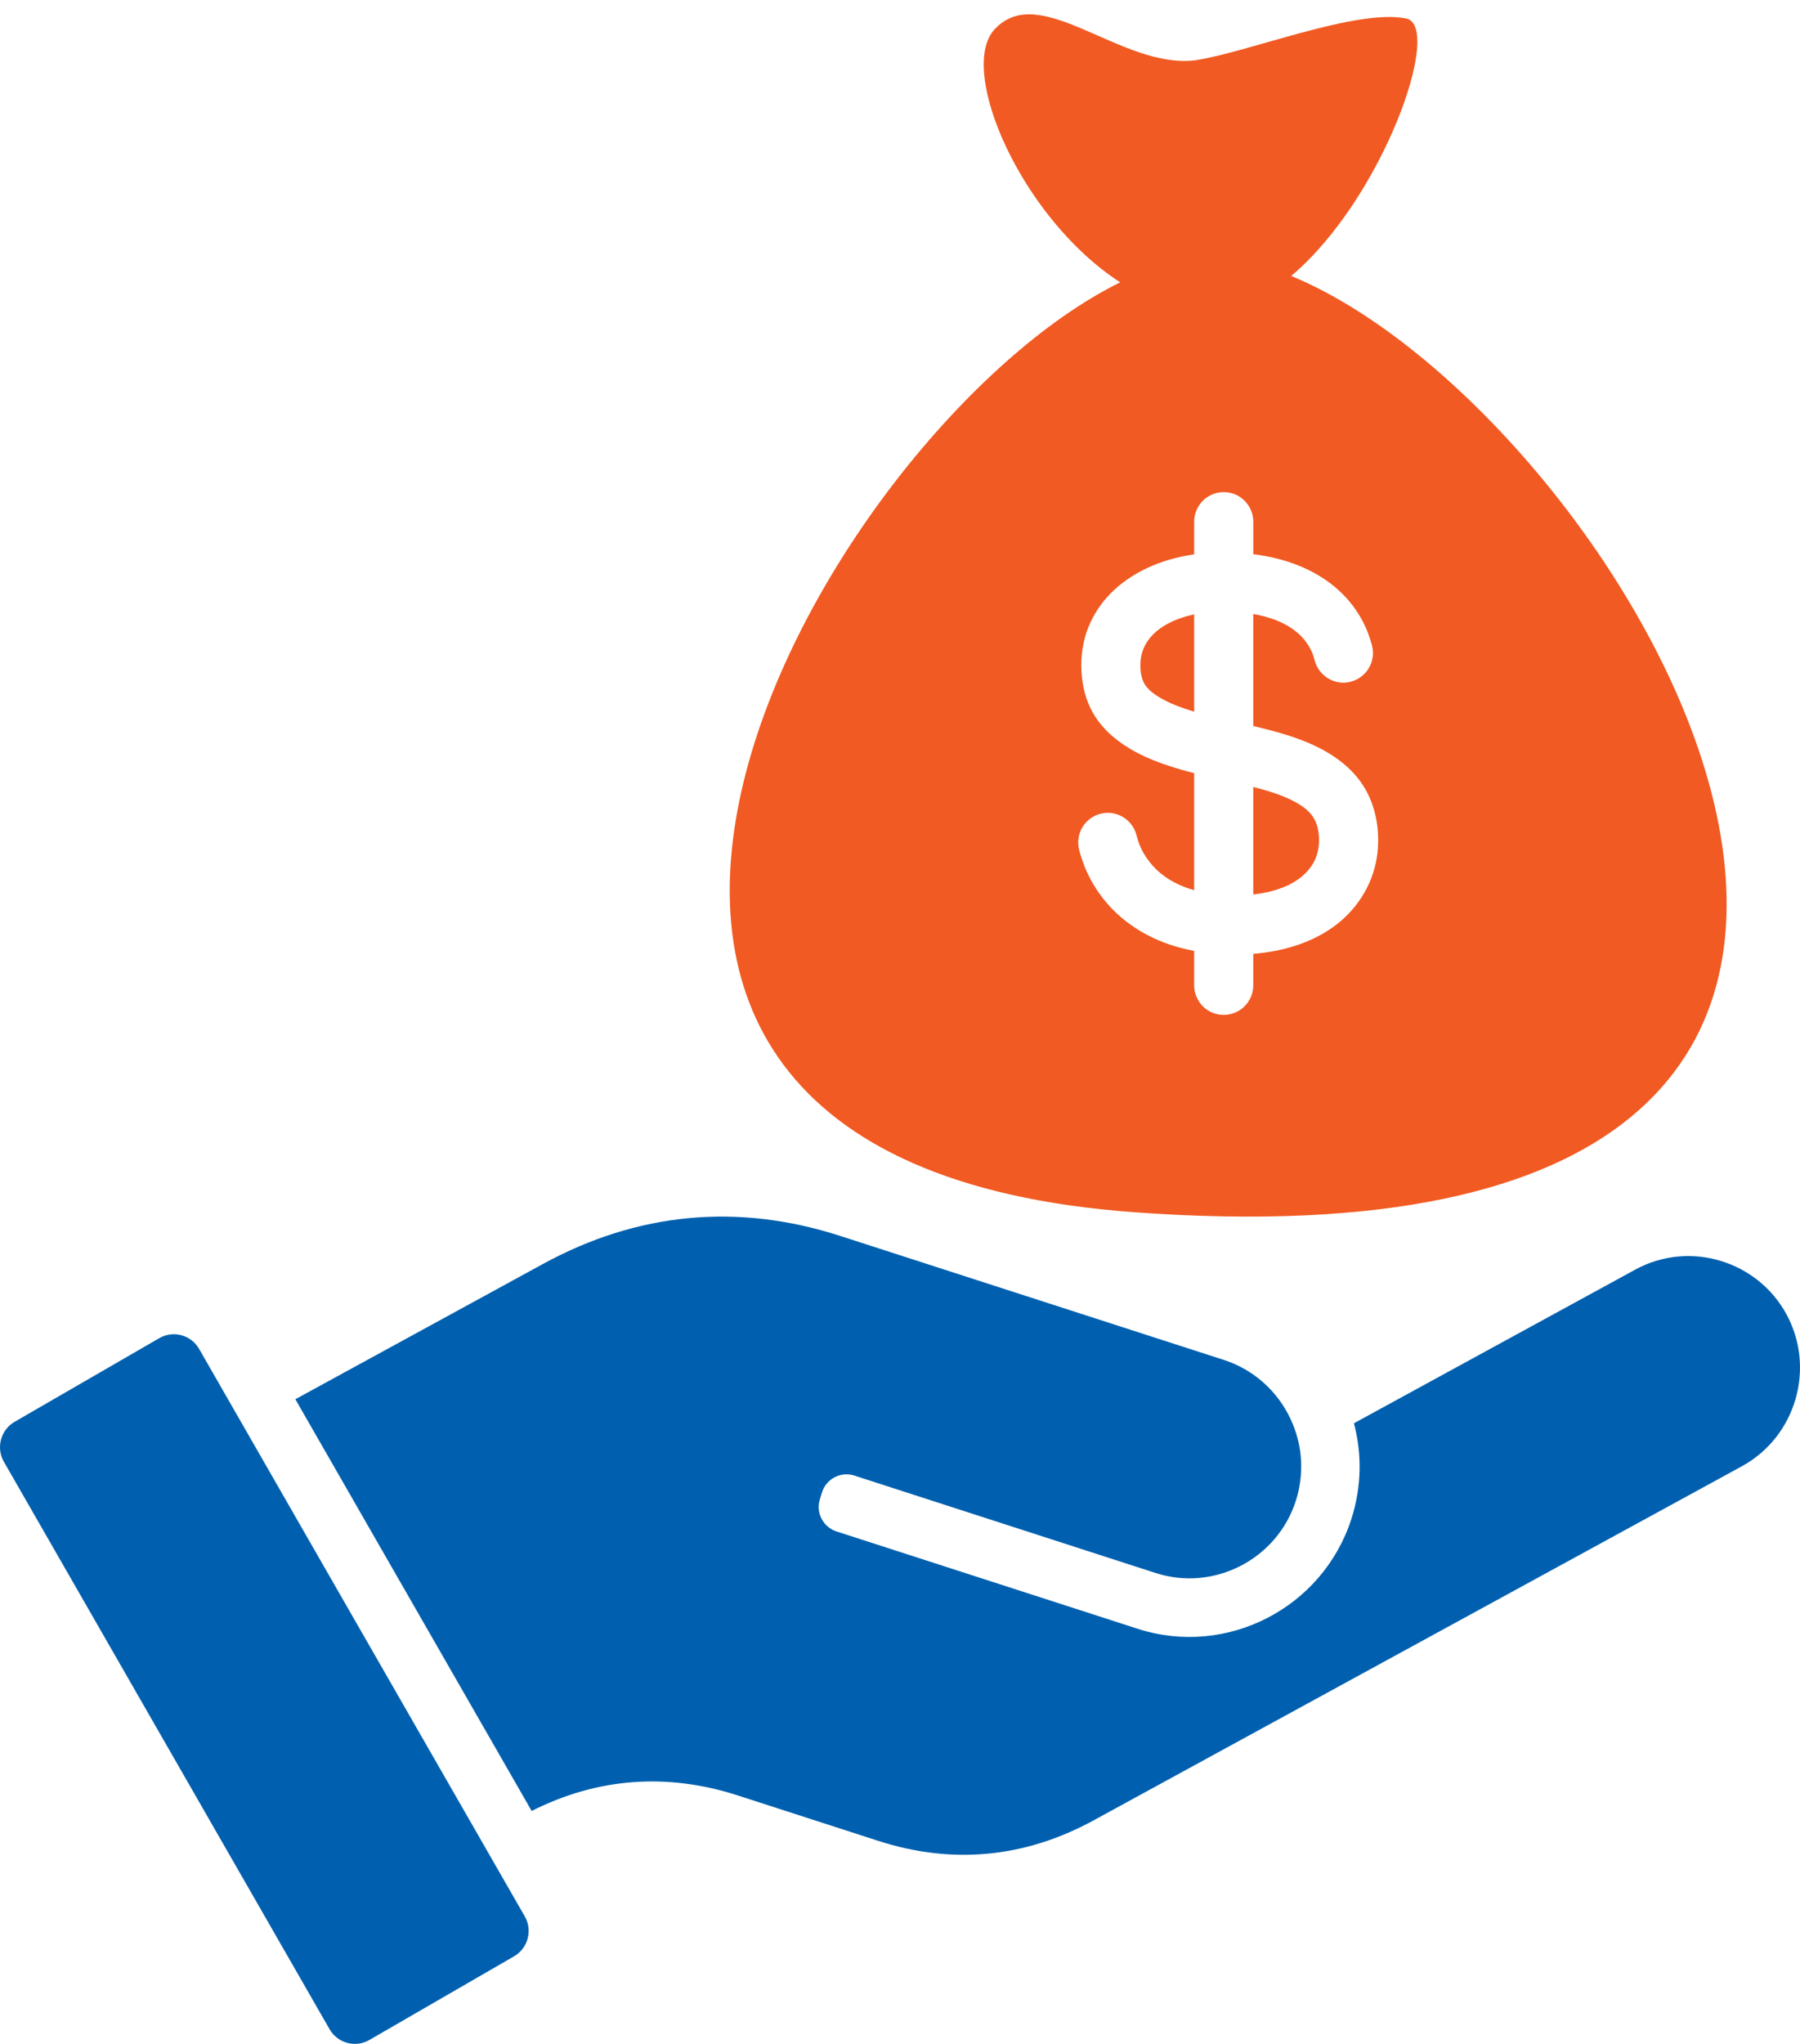 <svg width="74" height="84" viewBox="0 0 74 84" fill="none" xmlns="http://www.w3.org/2000/svg">
<path d="M73.447 54.02C74.65 56.245 73.825 59.049 71.61 60.261L44.942 74.823C42.129 76.355 39.143 76.639 36.098 75.654L30.336 73.791C27.42 72.849 24.564 73.062 21.857 74.427L12.142 57.506L22.329 51.943C26.216 49.821 30.336 49.435 34.547 50.796C39.799 52.495 45.056 54.19 50.316 55.891C52.061 56.458 53.236 57.984 53.459 59.698C53.537 60.348 53.486 61.022 53.274 61.68C52.502 64.085 49.904 65.423 47.507 64.647C43.378 63.313 39.25 61.977 35.121 60.643C34.571 60.466 33.978 60.769 33.797 61.321L33.709 61.61C33.528 62.162 33.835 62.757 34.385 62.938C38.514 64.272 42.642 65.604 46.771 66.94C50.431 68.12 54.379 66.09 55.56 62.417C55.981 61.099 55.994 59.742 55.661 58.494L67.227 52.179C69.443 50.968 72.238 51.8 73.447 54.02ZM8.184 55.435C7.856 54.864 7.12 54.664 6.55 54.995L0.599 58.435C0.029 58.764 -0.17 59.503 0.159 60.075L13.55 83.399C13.878 83.971 14.614 84.171 15.184 83.84L21.135 80.4C21.705 80.071 21.904 79.332 21.574 78.76L8.184 55.435Z" fill="#0060AF"/>
<path d="M53.853 33.411C53.668 33.209 53.435 33.058 53.194 32.932C52.668 32.658 52.094 32.492 51.523 32.342V36.762C52.449 36.657 53.512 36.321 53.998 35.457C54.23 35.044 54.276 34.537 54.182 34.077C54.131 33.828 54.025 33.599 53.853 33.411Z" fill="#F15A22"/>
<path d="M53.994 35.464C53.996 35.461 53.997 35.459 53.999 35.455C53.997 35.458 53.996 35.461 53.994 35.464Z" fill="#F15A22"/>
<path d="M47.181 26.346C47.022 26.578 46.922 26.842 46.895 27.123C46.867 27.404 46.883 27.717 46.989 27.982C47.091 28.234 47.304 28.421 47.524 28.57C47.771 28.738 48.043 28.869 48.319 28.981C48.551 29.074 48.812 29.163 49.093 29.25V25.25C48.383 25.402 47.606 25.725 47.181 26.346Z" fill="#F15A22"/>
<path d="M54.017 35.426C54.011 35.436 54.004 35.447 53.998 35.459C54.005 35.446 54.011 35.435 54.017 35.426Z" fill="#F15A22"/>
<path d="M54.041 35.386C54.043 35.382 54.043 35.382 54.041 35.386Z" fill="#F15A22"/>
<path d="M53.081 11.341C56.84 8.183 59.351 1.07 57.806 0.759C55.752 0.345 51.292 2.159 49.136 2.478C46.079 2.847 42.749 -0.837 40.88 1.216C39.36 2.886 41.97 8.959 46.052 11.604C33.873 17.59 16.754 47.64 46.618 49.82C87.941 52.837 67.249 17.174 53.081 11.341ZM56.63 35.04C56.502 36.211 55.882 37.27 54.954 37.99C53.974 38.749 52.745 39.102 51.523 39.201V40.496C51.523 40.842 51.372 41.177 51.113 41.406C50.757 41.722 50.233 41.8 49.8 41.6C49.373 41.404 49.093 40.966 49.093 40.496V39.081C48.883 39.041 48.675 38.994 48.47 38.938C47.329 38.624 46.27 38.013 45.497 37.108C45.112 36.658 44.798 36.146 44.581 35.594C44.524 35.45 44.473 35.303 44.429 35.154C44.389 35.02 44.347 34.883 44.333 34.743C44.309 34.508 44.356 34.268 44.465 34.058C44.691 33.627 45.165 33.367 45.65 33.41C46.127 33.452 46.546 33.783 46.696 34.238C46.742 34.378 46.773 34.522 46.825 34.661C46.877 34.798 46.939 34.932 47.012 35.059C47.157 35.31 47.338 35.542 47.546 35.742C47.975 36.156 48.523 36.425 49.093 36.585V31.776C47.978 31.488 46.827 31.115 45.906 30.399C45.458 30.051 45.079 29.618 44.83 29.106C44.568 28.566 44.459 27.964 44.454 27.366C44.45 26.759 44.565 26.157 44.818 25.604C45.056 25.086 45.397 24.622 45.816 24.236C46.711 23.412 47.9 22.952 49.093 22.784V22.678V21.44C49.093 21.094 49.244 20.759 49.504 20.529C49.86 20.214 50.383 20.136 50.816 20.335C51.243 20.532 51.524 20.97 51.524 21.44V22.678V22.776C51.682 22.796 51.841 22.82 51.999 22.849C53.17 23.061 54.316 23.544 55.172 24.389C55.578 24.789 55.91 25.265 56.144 25.785C56.209 25.93 56.266 26.078 56.315 26.23C56.361 26.371 56.408 26.516 56.43 26.663C56.465 26.898 56.429 27.141 56.328 27.356C56.122 27.796 55.66 28.077 55.174 28.056C54.697 28.035 54.264 27.724 54.093 27.278C54.042 27.145 54.016 27.004 53.964 26.872C53.912 26.738 53.844 26.61 53.766 26.489C53.614 26.254 53.417 26.053 53.192 25.887C52.705 25.527 52.114 25.34 51.523 25.235V29.837C52.225 30.005 52.927 30.189 53.599 30.453C54.615 30.854 55.578 31.469 56.133 32.437C56.047 32.286 55.963 32.139 56.136 32.442C56.305 32.74 56.224 32.598 56.139 32.449C56.581 33.227 56.725 34.156 56.63 35.04Z" fill="#F15A22"/>
<path d="M53.982 35.49C53.975 35.503 53.969 35.515 53.964 35.523C53.968 35.516 53.975 35.505 53.982 35.49Z" fill="#F15A22"/>
</svg>

